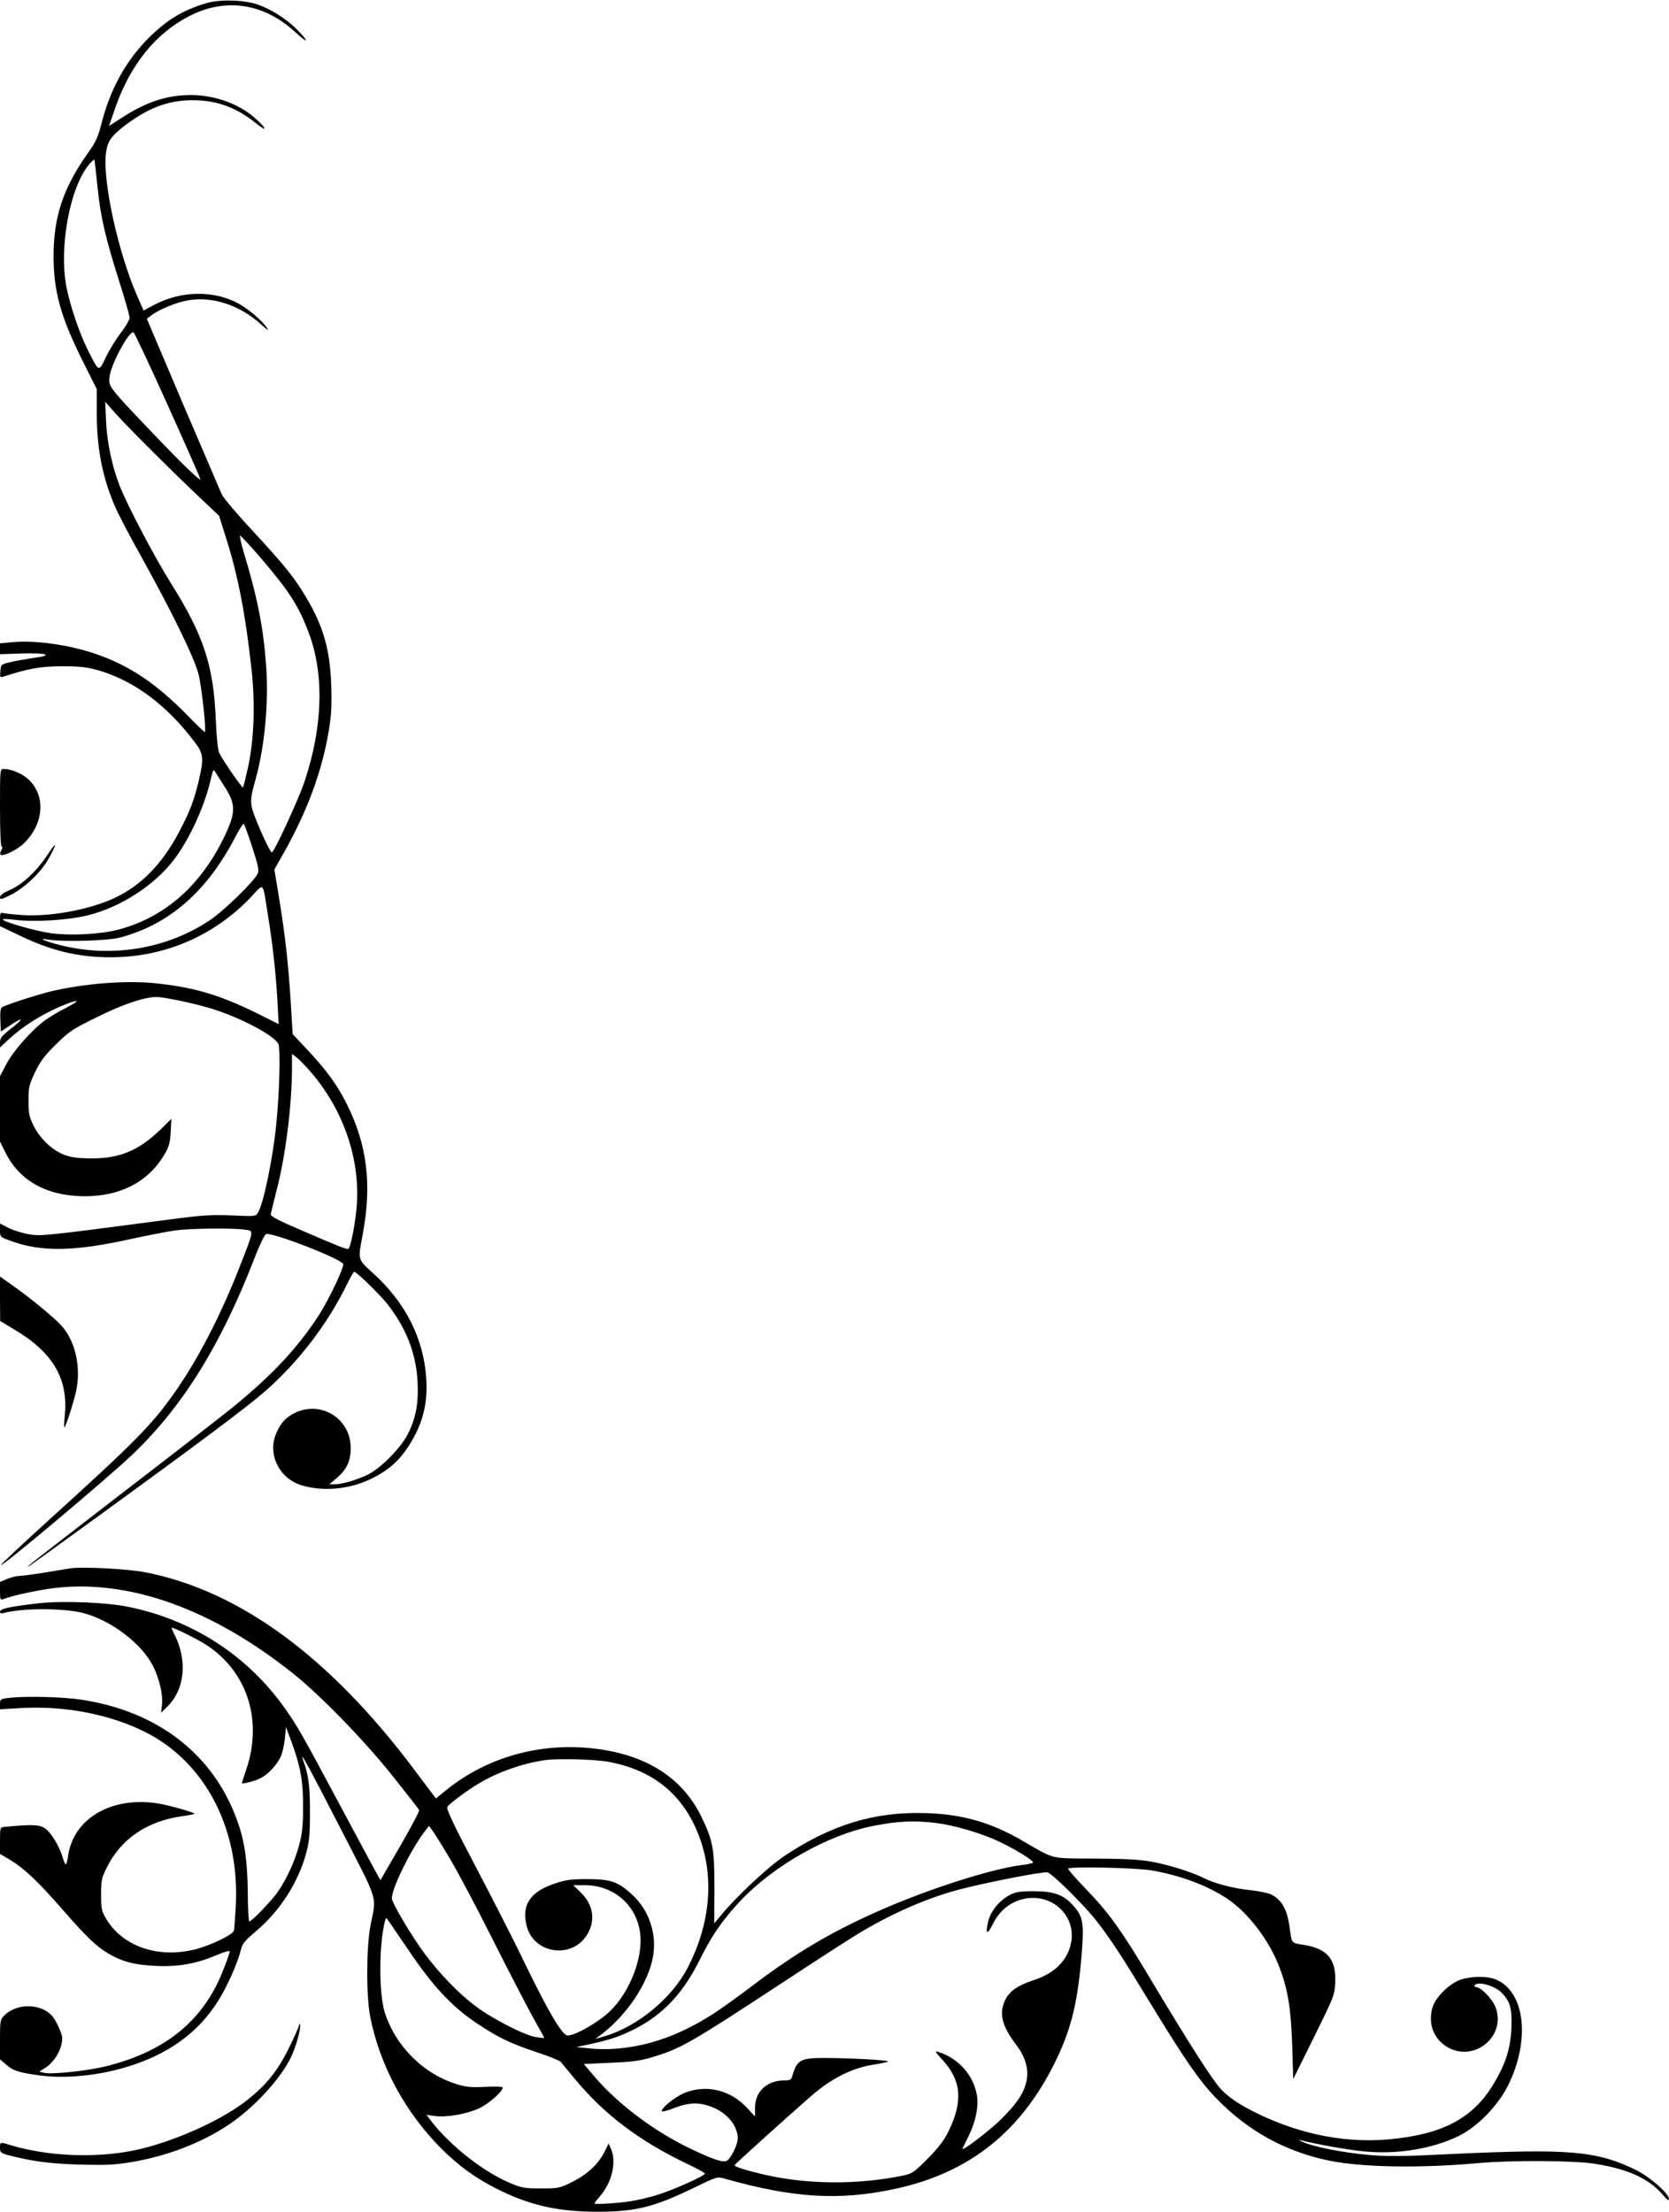  <svg version="1.0" xmlns="http://www.w3.org/2000/svg"
 width="966pt" height="1280pt" viewBox="0 0 966 1280"
 preserveAspectRatio="xMidYMid meet"><g transform="translate(0,1280) scale(0.1,-0.1)"
fill="#000000" stroke="none">
<path d="M1195 12782 c-138 -41 -228 -96 -337 -204 -131 -132 -221 -296 -271
-495 -20 -77 -33 -106 -79 -170 -142 -200 -198 -369 -198 -595 0 -203 41 -351
166 -602 l84 -168 0 -137 c0 -203 32 -370 103 -536 18 -44 86 -174 151 -290
178 -319 313 -596 336 -690 17 -70 45 -324 36 -332 -2 -2 -50 44 -107 103
-164 167 -310 268 -482 334 -159 62 -372 96 -519 84 l-78 -7 0 -31 0 -32 118
4 c156 5 198 -10 75 -26 -48 -7 -110 -18 -138 -25 -48 -12 -50 -13 -53 -51 -3
-36 -2 -38 20 -31 147 47 207 58 333 59 107 0 144 -4 210 -22 211 -61 400
-201 565 -421 48 -63 50 -93 20 -221 -27 -113 -51 -176 -112 -292 -98 -187
-220 -312 -375 -385 -149 -69 -379 -111 -543 -98 -47 3 -93 9 -103 11 -14 5
-17 -1 -17 -35 l0 -41 103 -49 c190 -93 347 -131 537 -131 312 0 600 124 813
349 77 82 66 92 96 -94 28 -167 50 -367 57 -516 l7 -126 -134 67 c-214 105
-366 149 -594 171 -166 15 -394 -3 -585 -47 -70 -16 -267 -79 -288 -93 -9 -5
-12 -28 -10 -75 l3 -66 52 35 c79 53 85 42 9 -16 -55 -43 -66 -56 -66 -81 l0
-30 57 53 c78 71 180 135 287 182 111 48 134 43 36 -7 -41 -20 -95 -53 -121
-72 -76 -56 -183 -177 -222 -252 l-37 -70 0 -189 0 -190 32 -64 c82 -164 240
-251 458 -252 206 0 366 82 459 237 29 48 35 69 39 134 l4 77 -63 -62 c-127
-122 -236 -168 -404 -167 -78 1 -112 5 -156 22 -70 28 -139 94 -176 170 -24
49 -28 69 -28 142 0 78 3 92 38 165 30 63 55 96 121 161 77 76 97 89 238 158
149 74 274 116 343 116 45 0 213 -35 315 -66 167 -51 363 -153 391 -205 13
-25 7 -281 -12 -464 -19 -196 -74 -462 -106 -513 -13 -22 -16 -22 -151 -16
-118 5 -169 2 -372 -25 -715 -94 -734 -96 -803 -84 -35 6 -88 22 -116 36 l-51
26 0 -39 c0 -38 1 -39 56 -59 180 -68 370 -65 704 9 96 21 210 43 253 49 86
12 327 15 401 5 57 -8 59 5 -26 -213 -110 -283 -245 -544 -381 -735 -128 -182
-232 -287 -710 -720 -163 -148 -295 -271 -292 -274 8 -9 614 500 759 638 290
275 513 633 707 1134 29 76 60 141 69 144 33 13 435 -143 446 -173 7 -18 -80
-202 -141 -297 -123 -190 -273 -350 -505 -538 -80 -64 -372 -291 -650 -504
-278 -214 -512 -395 -520 -404 -19 -20 -63 -51 405 288 567 412 848 622 953
713 196 170 368 393 483 630 18 37 36 67 39 67 13 0 143 -126 189 -183 112
-141 170 -290 178 -457 6 -125 -11 -211 -59 -304 -42 -80 -156 -194 -229 -230
-64 -31 -150 -56 -193 -56 l-30 0 43 36 c58 50 81 99 81 174 0 172 -175 279
-328 201 -48 -25 -76 -55 -101 -111 -56 -122 13 -266 145 -306 128 -38 281
-23 409 41 91 45 154 100 208 183 82 126 114 245 104 395 -15 231 -120 439
-308 609 -90 82 -88 74 -60 223 54 286 27 516 -89 750 -57 115 -117 198 -233
322 l-83 88 -12 198 c-15 228 -32 377 -68 598 l-26 157 61 108 c131 235 214
460 253 689 16 98 19 147 15 270 -7 206 -45 339 -144 506 -69 117 -127 188
-306 382 -91 97 -173 194 -183 215 -9 20 -111 258 -226 527 l-208 490 23 18
c45 35 146 77 215 89 140 24 295 -26 417 -134 47 -42 55 -46 37 -21 -30 42
-106 106 -163 137 -141 77 -331 74 -486 -8 l-62 -33 -40 91 c-108 250 -197
656 -178 818 9 70 29 99 109 161 137 104 253 147 393 147 139 0 252 -41 365
-132 71 -58 66 -32 -7 31 -92 81 -232 131 -368 131 -139 0 -260 -40 -404 -134
l-70 -45 38 110 c86 244 230 423 421 523 212 112 437 79 620 -91 80 -74 80
-54 1 24 -59 57 -143 110 -220 137 -79 27 -218 31 -296 8z m-630 -1069 c17
-168 44 -286 129 -554 31 -97 56 -186 56 -198 0 -12 -23 -52 -52 -89 -28 -37
-67 -100 -86 -141 -41 -85 -38 -87 -103 42 -47 93 -101 250 -123 359 -47 230
17 584 131 718 15 18 28 29 30 24 1 -5 9 -78 18 -161z m406 -1258 c104 -231
189 -424 189 -428 0 -15 -113 95 -292 283 -240 252 -241 254 -234 310 10 76
113 266 139 257 4 -1 94 -191 198 -422z m-86 -270 c88 -88 210 -207 272 -265
l111 -105 40 -127 c69 -217 112 -436 148 -763 22 -200 14 -406 -20 -564 -14
-62 -27 -116 -30 -118 -4 -5 -110 147 -136 197 -9 16 -16 83 -21 195 -13 315
-70 488 -263 795 -93 149 -249 445 -294 560 -42 107 -73 251 -78 370 l-5 115
57 -65 c32 -36 130 -137 219 -225z m614 -602 c176 -205 229 -288 288 -445 90
-239 82 -540 -23 -857 -34 -103 -172 -402 -190 -414 -5 -3 -36 56 -68 131 -64
152 -65 154 -27 291 54 193 77 450 61 663 -16 217 -50 391 -129 651 -16 53
-25 97 -21 97 4 0 53 -53 109 -117z m-202 -1331 c69 -106 69 -152 3 -291 -137
-286 -346 -470 -615 -541 -103 -27 -274 -36 -389 -21 -87 12 -270 64 -280 79
-3 5 28 4 67 -1 117 -15 317 -2 430 27 189 48 382 174 494 321 91 120 178 311
214 469 11 49 15 56 23 41 6 -9 30 -47 53 -83z m163 -355 c34 -104 40 -133 32
-152 -21 -46 -196 -216 -278 -271 -250 -167 -570 -219 -868 -143 -94 24 -133
43 -66 31 90 -14 340 -7 414 12 287 76 507 269 671 588 22 42 43 74 46 70 4
-4 26 -65 49 -135z m338 -1300 c185 -214 283 -491 268 -757 -5 -95 -34 -252
-49 -267 -7 -6 -44 8 -282 111 -113 48 -169 77 -168 87 1 8 17 75 36 149 51
197 87 490 87 702 l0 79 27 -21 c15 -11 51 -49 81 -83z"/>
<path d="M0 8125 c0 -145 4 -225 10 -225 6 0 5 -8 -2 -20 -7 -10 -9 -22 -5
-26 13 -13 96 27 136 66 120 117 127 286 16 378 -36 29 -94 52 -134 52 -21 0
-21 -2 -21 -225z"/>
<path d="M266 7840 c-61 -89 -139 -160 -210 -191 -37 -16 -56 -30 -56 -42 0
-15 8 -13 62 14 73 37 158 114 205 186 30 48 57 103 50 103 -2 0 -25 -31 -51
-70z"/>
<path d="M0 5283 l1 -128 91 -55 c216 -130 304 -282 283 -492 -4 -38 -5 -68
-2 -68 7 0 53 143 68 211 29 139 -5 288 -86 378 -43 47 -186 165 -288 236
l-67 47 0 -129z"/>
<path d="M410 3724 c-19 -3 -87 -14 -151 -25 -64 -10 -129 -19 -145 -19 -16 0
-48 -8 -71 -17 l-43 -18 0 -54 c0 -47 2 -52 18 -46 52 21 215 56 309 66 428
46 899 -123 1363 -491 159 -125 415 -388 584 -600 81 -102 150 -190 152 -195
3 -6 -47 -100 -110 -209 l-114 -197 -35 63 c-19 35 -107 198 -195 363 -225
421 -249 463 -322 567 -216 306 -535 513 -908 589 -126 26 -382 36 -522 20
-158 -18 -220 -31 -220 -48 0 -9 7 -12 18 -9 101 30 354 31 467 0 158 -42 331
-173 398 -301 40 -77 62 -173 54 -234 l-5 -41 34 33 c104 100 121 269 43 421
-11 21 -17 38 -15 38 14 0 144 -64 193 -95 243 -154 336 -438 238 -727 -14
-40 -25 -75 -25 -77 0 -8 77 12 110 29 44 23 97 81 117 129 8 19 18 65 22 101
l6 65 32 -85 c53 -146 68 -230 67 -380 0 -107 -5 -153 -23 -219 -24 -91 -70
-192 -122 -268 -35 -51 -152 -173 -166 -173 -4 0 -9 76 -9 168 -2 184 -18 297
-61 415 -137 384 -461 635 -906 701 -106 16 -320 21 -414 10 -51 -6 -53 -8
-53 -36 l0 -30 122 7 c253 14 509 -35 715 -137 348 -173 550 -557 528 -1003
-4 -71 -9 -138 -11 -148 -7 -24 -131 -84 -222 -108 -217 -55 -424 16 -520 180
-24 41 -27 56 -27 136 0 82 3 97 33 157 81 165 233 269 436 297 37 5 70 12 72
14 6 5 -127 44 -195 57 -275 51 -507 -79 -537 -302 -4 -27 -10 -48 -13 -48 -4
0 -12 19 -19 43 -20 66 -69 146 -105 168 -31 20 -78 21 -234 6 -22 -2 -23 -6
-23 -79 l0 -77 61 -36 c82 -51 160 -124 306 -292 134 -153 191 -208 259 -248
81 -48 152 -66 270 -72 133 -7 241 12 357 62 44 19 77 28 77 21 -1 -6 -15 -50
-34 -97 -112 -296 -329 -477 -674 -565 -109 -28 -323 -51 -366 -40 l-29 7 29
18 c60 36 104 112 104 176 0 25 -36 104 -58 128 -66 74 -205 75 -277 3 -24
-24 -25 -31 -25 -140 l0 -114 35 -30 c40 -36 76 -47 195 -63 147 -20 334 -2
500 48 242 72 418 199 535 387 49 79 108 210 126 280 13 51 18 57 98 126 133
114 238 278 283 445 18 66 22 108 22 240 0 152 -8 212 -40 300 -22 63 34 -41
216 -395 227 -442 209 -385 174 -565 -24 -126 -25 -407 -1 -528 56 -282 203
-553 413 -763 97 -97 197 -170 317 -230 189 -96 356 -134 584 -134 220 0 326
26 556 137 135 66 138 67 180 55 398 -113 665 -129 986 -60 435 93 737 336
936 751 87 181 124 336 146 613 14 178 7 215 -52 279 -56 61 -111 80 -229 80
-78 0 -102 -4 -136 -22 -61 -33 -109 -92 -124 -151 -18 -76 -7 -84 26 -18 36
73 93 122 162 142 174 51 332 -94 288 -264 -24 -95 -99 -165 -214 -202 -89
-29 -137 -62 -162 -110 -40 -79 -23 -153 61 -263 55 -72 75 -144 60 -212 -16
-70 -52 -124 -144 -217 -66 -66 -236 -196 -226 -172 2 5 19 39 37 76 39 79 56
165 47 227 -18 119 -107 220 -225 256 -21 7 -18 0 23 -44 111 -119 122 -239
39 -411 -27 -56 -58 -97 -122 -162 -78 -79 -90 -87 -140 -98 -266 -55 -556
-53 -807 5 -111 26 -174 46 -171 55 3 7 281 258 442 399 119 104 242 165 366
183 44 7 80 15 80 18 0 8 -229 20 -372 20 -136 0 -156 -12 -183 -107 -5 -19
-13 -23 -48 -23 -99 -1 -167 -65 -167 -158 l0 -51 -47 51 c-95 102 -230 135
-356 88 -52 -20 -137 -86 -137 -107 0 -6 26 0 58 12 84 34 140 40 204 21 104
-30 177 -109 178 -191 0 -36 -38 -114 -62 -129 -22 -14 -84 7 -224 75 -202 98
-407 253 -539 406 l-66 78 153 7 c121 5 171 11 238 31 171 51 217 77 791 454
184 121 372 242 419 270 190 113 390 200 573 248 156 41 489 106 510 99 31
-10 211 -189 282 -279 85 -110 139 -192 305 -465 208 -341 292 -463 391 -565
181 -187 399 -307 651 -359 190 -39 523 -45 858 -15 195 18 566 16 685 -4 191
-31 309 -85 390 -180 25 -29 35 -35 35 -23 0 31 -111 128 -190 167 -229 112
-387 125 -1070 93 -280 -14 -370 -15 -480 -5 -141 12 -320 47 -380 75 -19 9
-27 14 -18 12 78 -22 274 -57 366 -66 193 -20 395 12 552 87 107 51 229 175
288 293 131 263 99 544 -70 614 -49 21 -142 20 -204 -1 -66 -22 -148 -104
-164 -164 -25 -93 8 -179 87 -226 156 -91 343 63 279 231 -18 47 -85 116 -112
116 -8 0 -12 5 -9 10 16 26 113 0 155 -41 51 -52 62 -91 58 -204 -5 -120 -33
-209 -105 -328 -119 -197 -295 -290 -604 -318 -274 -25 -561 39 -828 184 -63
35 -110 70 -145 107 -52 57 -194 280 -415 650 -161 270 -234 371 -365 507 -60
62 -107 116 -104 119 14 13 387 5 480 -10 168 -28 331 -89 448 -169 116 -80
234 -235 292 -384 52 -134 69 -238 77 -456 l6 -199 120 242 c115 233 120 244
123 315 7 135 -45 197 -179 219 -76 12 -72 7 -84 96 -14 108 -45 164 -107 196
-16 8 -71 20 -121 25 -97 10 -208 39 -267 69 -68 35 -206 78 -305 96 -75 13
-157 17 -330 18 -260 1 -229 -6 -410 99 -185 109 -350 157 -565 164 -295 10
-547 -66 -820 -248 -92 -61 -278 -235 -366 -342 l-40 -48 1 203 c0 230 -8 274
-75 413 -110 227 -320 361 -623 396 -312 36 -619 -50 -856 -242 l-58 -47 -125
166 c-488 651 -1008 1034 -1553 1142 -98 20 -359 34 -435 24z m3105 -1119
c263 -46 440 -190 531 -431 90 -238 66 -509 -67 -764 -91 -175 -290 -339 -479
-394 l-55 -16 30 22 c151 112 279 303 305 457 22 130 -23 265 -119 354 -82 77
-125 92 -261 92 -100 0 -126 -4 -196 -28 -139 -48 -188 -126 -154 -249 42
-150 247 -185 339 -58 60 83 50 182 -26 256 l-45 44 66 0 c171 0 305 -119 322
-286 14 -137 -60 -329 -171 -439 -64 -64 -203 -145 -250 -145 -30 0 -110 135
-246 415 -55 116 -182 364 -281 553 -142 270 -177 346 -168 357 19 23 112 92
182 134 104 63 246 114 378 134 66 11 285 6 365 -8z m1903 -355 c99 -13 230
-50 332 -93 104 -45 244 -129 228 -138 -7 -3 -38 -10 -68 -13 -171 -22 -523
-134 -801 -255 -289 -126 -495 -247 -757 -445 -191 -144 -277 -200 -397 -257
-174 -83 -369 -121 -541 -104 l-79 8 85 18 c118 26 173 45 262 91 159 82 275
207 371 402 67 135 129 225 232 335 194 205 508 383 770 434 140 28 237 32
363 17z m-2818 -200 c45 -74 156 -283 247 -465 91 -181 197 -385 234 -453 38
-67 69 -124 69 -126 0 -2 -22 1 -49 5 -65 10 -254 107 -350 180 -93 69 -210
190 -292 301 -78 105 -192 297 -191 323 0 57 109 279 188 383 l27 35 18 -24
c10 -13 55 -85 99 -159z m-239 -531 c143 -212 252 -330 398 -428 127 -84 188
-114 343 -166 72 -24 137 -50 143 -57 6 -7 41 -49 77 -93 173 -211 378 -366
662 -501 53 -25 96 -49 96 -53 0 -13 -190 -98 -280 -125 -47 -14 -114 -30
-150 -35 -73 -12 -210 -20 -210 -13 0 2 14 20 31 40 71 80 99 200 65 277 l-13
30 -25 -50 c-36 -71 -101 -130 -187 -173 -72 -36 -79 -37 -180 -37 -98 0 -112
3 -183 33 -153 66 -336 210 -447 350 l-33 43 49 -7 c71 -9 188 12 259 46 56
27 134 97 134 119 0 5 -42 7 -98 4 -75 -4 -111 -2 -157 12 -197 56 -362 217
-427 415 -35 109 -36 383 -1 528 3 12 7 22 9 22 2 0 58 -82 125 -181z"/>
<path d="M1731 1080 c-1 -9 -28 -70 -60 -135 -68 -138 -140 -224 -263 -316
-153 -113 -426 -232 -633 -274 -222 -46 -501 -34 -712 30 -63 19 -63 20 -63
-15 0 -26 5 -30 42 -41 137 -36 243 -51 418 -56 158 -4 202 -2 305 15 207 36
400 110 559 216 144 96 302 267 361 392 29 61 59 169 51 187 -3 7 -5 6 -5 -3z"/>
</g>
</svg>
